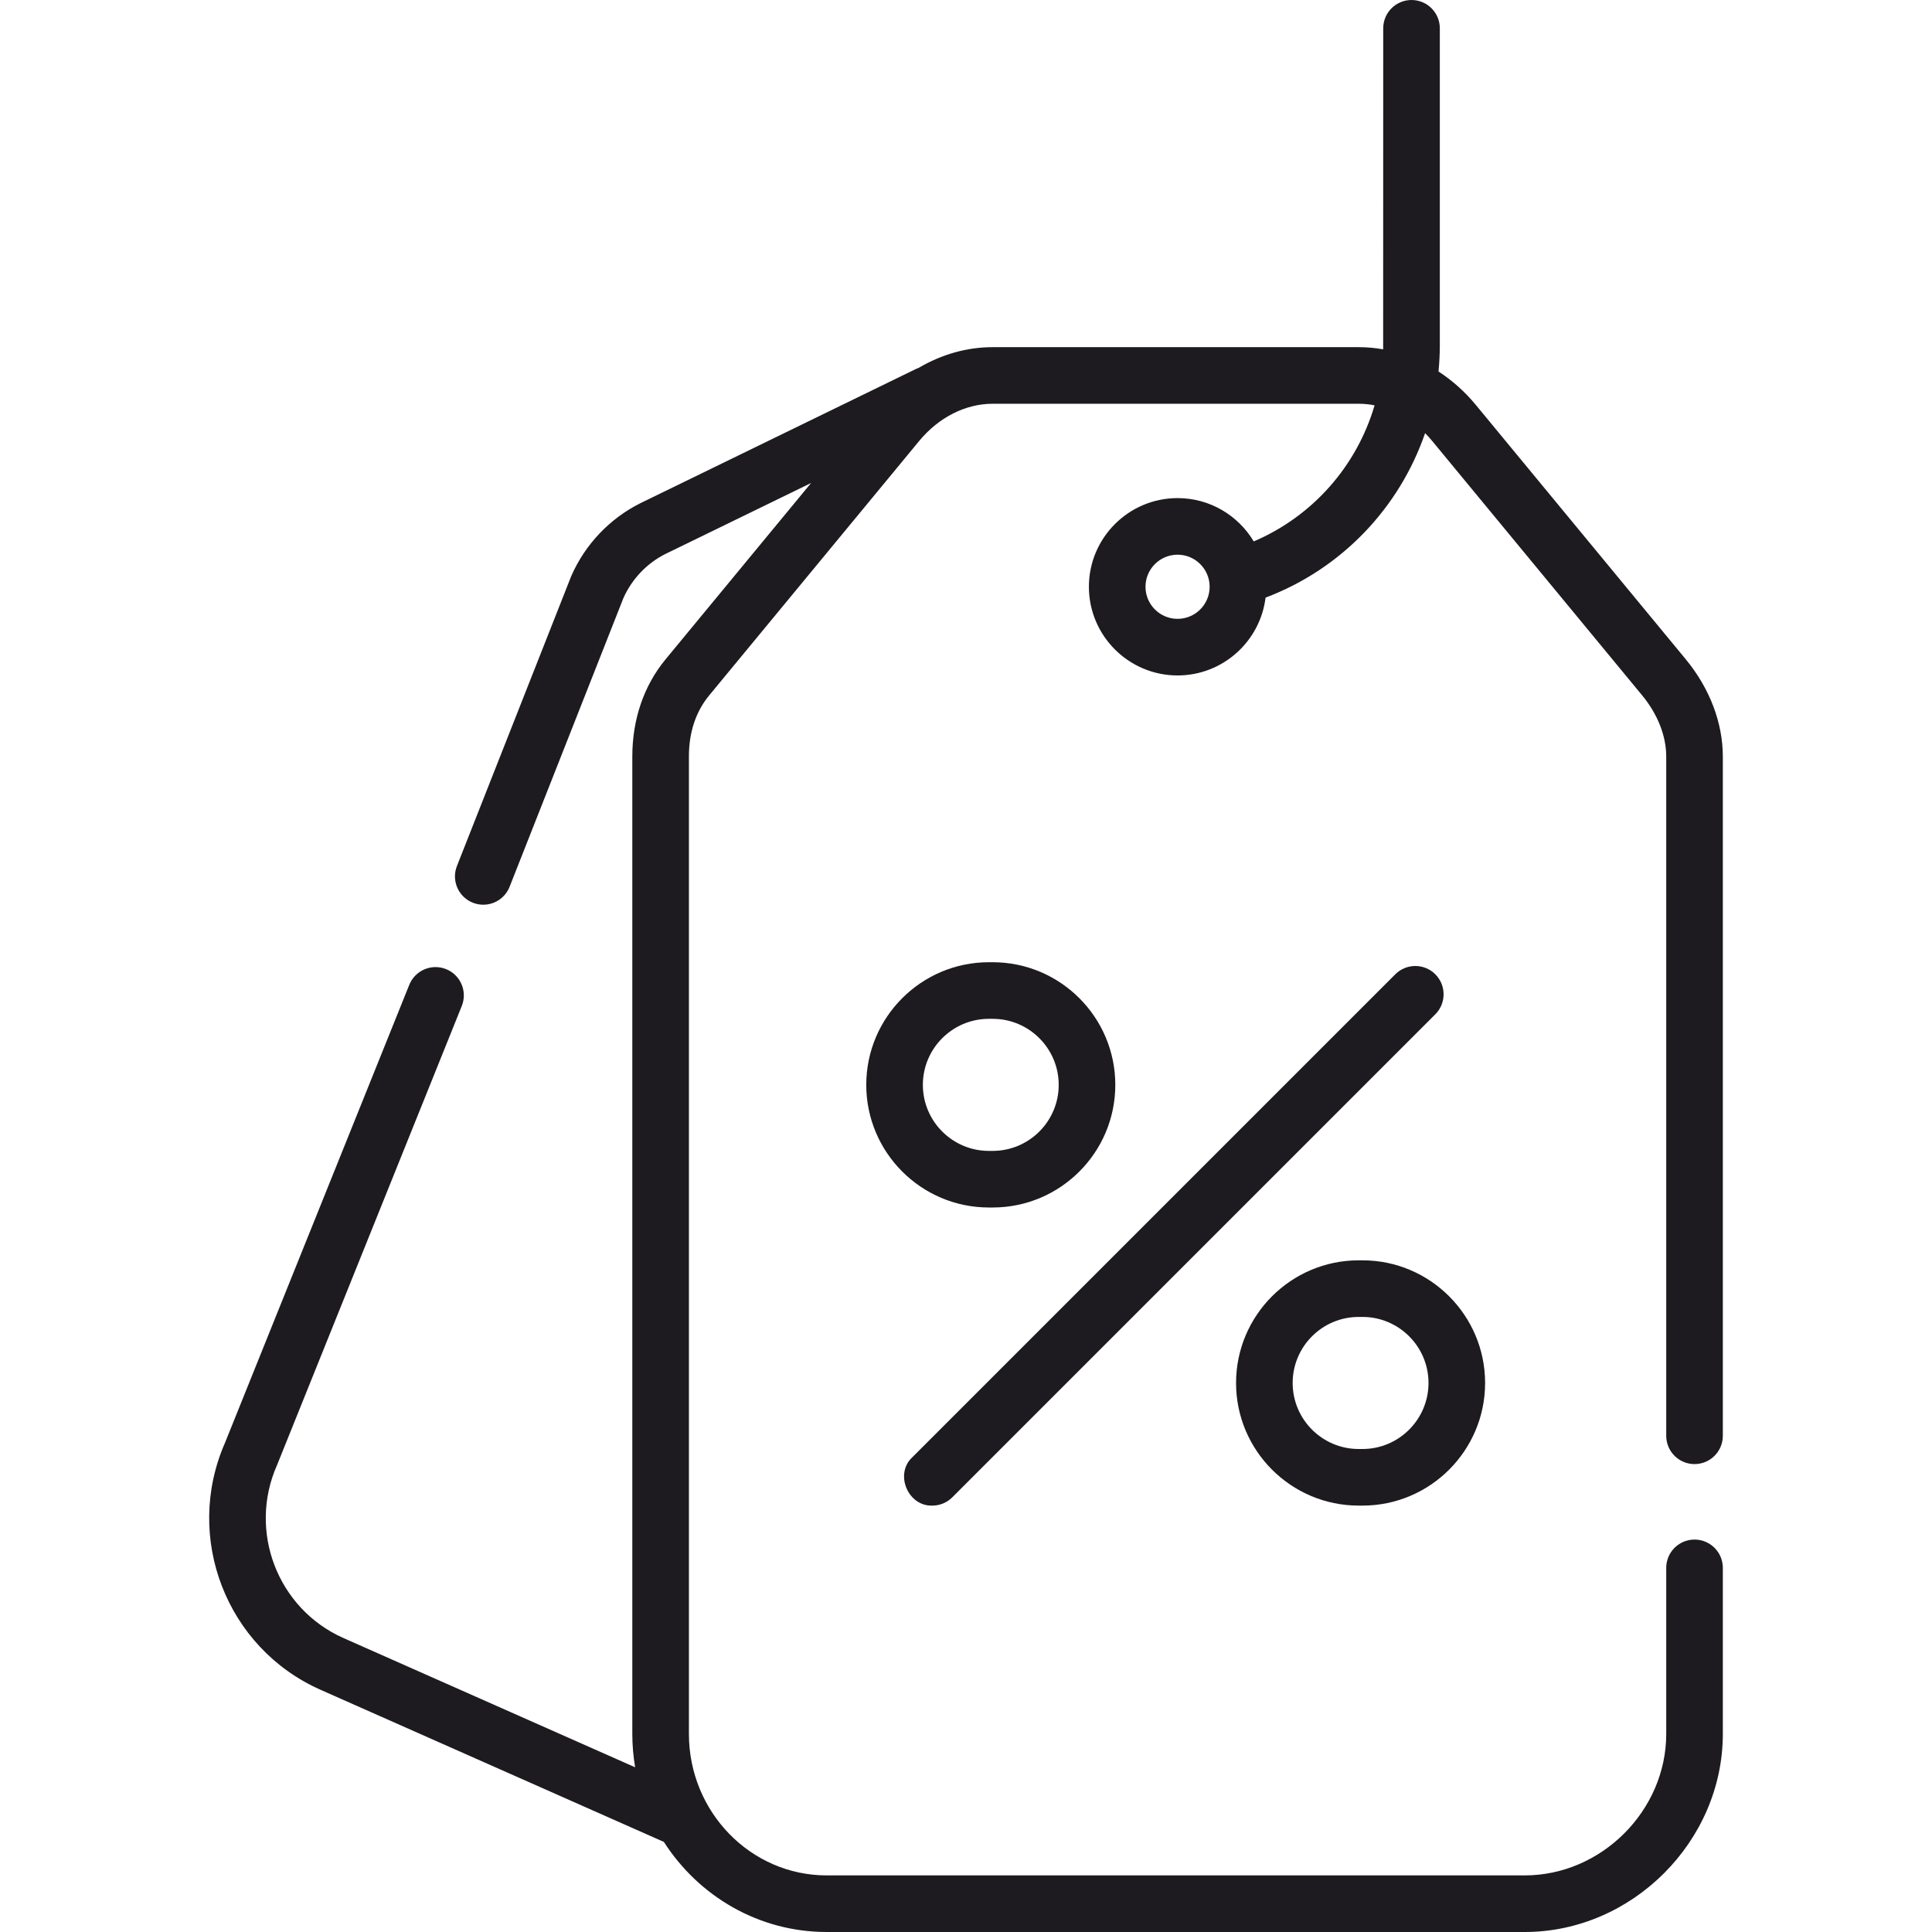 <?xml version="1.0" encoding="UTF-8"?> <svg xmlns="http://www.w3.org/2000/svg" width="512" height="512" viewBox="0 0 512 512" fill="none"> <path d="M449.068 388C453.21 388 456.568 384.642 456.568 380.5V200.5C456.568 191.548 453.079 182.391 446.744 174.716L391.121 107.322C388.207 103.791 384.857 100.815 381.219 98.445C381.442 96.153 381.569 93.838 381.569 91.501V7.501C381.569 3.359 378.211 0.001 374.069 0.001C369.927 0.001 366.569 3.359 366.569 7.501C366.569 7.501 366.554 92.216 366.548 92.574C364.414 92.196 362.248 92.001 360.069 92.001H263.069C256.24 92.001 249.546 93.917 243.553 97.438C243.294 97.531 243.037 97.635 242.785 97.758L169.674 133.37C161.574 137.433 155.097 144.248 151.434 152.559C151.394 152.65 151.356 152.741 151.32 152.833L121.092 229.505C119.573 233.359 121.465 237.714 125.319 239.234C126.222 239.59 127.152 239.758 128.068 239.758C131.058 239.758 133.884 237.957 135.047 235.007L165.216 158.483C167.485 153.414 171.452 149.261 176.321 146.817L214.949 128.002L176.393 174.717C170.62 181.711 167.569 190.628 167.569 200.502V459.502C167.569 462.518 167.834 465.471 168.315 468.349L91.033 434.105C73.575 426.37 65.663 405.823 73.399 388.303C73.432 388.227 73.464 388.15 73.496 388.074L122.379 266.59C123.925 262.747 122.064 258.379 118.221 256.832C114.376 255.286 110.01 257.148 108.463 260.99L59.623 382.361C48.641 407.411 59.985 436.753 84.956 447.817L175.58 487.973C175.691 488.022 175.804 488.058 175.916 488.101C185.114 502.473 201.016 512 219.069 512H404.069C432.527 512 456.569 487.958 456.569 459.5V415.5C456.569 411.358 453.211 408 449.069 408C444.927 408 441.569 411.358 441.569 415.5V459.5C441.569 479.827 424.396 497 404.069 497H219.069C198.943 497 182.569 480.178 182.569 459.5V200.5C182.569 194.062 184.383 188.599 187.962 184.264L243.585 116.87C248.762 110.598 255.864 107 263.069 107H360.069C361.482 107 362.89 107.143 364.281 107.413C359.586 123.424 347.956 136.784 332.251 143.479C328.144 136.61 320.636 132 312.068 132C299.11 132 288.568 142.542 288.568 155.5C288.568 168.458 299.11 179 312.068 179C324.051 179 333.961 169.982 335.386 158.377C355.585 150.737 370.859 134.549 377.664 114.79C378.317 115.447 378.949 116.138 379.553 116.87L435.176 184.265C439.298 189.259 441.569 195.025 441.569 200.501V380.501C441.568 384.642 444.926 388 449.068 388V388ZM312.068 164C307.381 164 303.568 160.187 303.568 155.5C303.568 150.813 307.381 147 312.068 147C316.755 147 320.568 150.813 320.568 155.5C320.568 160.187 316.755 164 312.068 164Z" fill="#1D1B1F"></path> <path d="M247.068 399C248.987 399 250.907 398.268 252.371 396.803L380.371 268.803C383.3 265.874 383.3 261.125 380.371 258.197C377.442 255.268 372.693 255.268 369.765 258.197L241.765 386.197C236.983 390.654 240.652 399.227 247.068 399V399Z" fill="#1D1B1F"></path> <path d="M263.068 320C280.988 320 295.568 305.42 295.568 287.5C295.568 269.58 280.988 255 263.068 255H262.068C244.148 255 229.568 269.58 229.568 287.5C229.568 305.42 244.148 320 262.068 320H263.068ZM244.568 287.5C244.568 277.851 252.419 270 262.068 270H263.068C272.717 270 280.568 277.851 280.568 287.5C280.568 297.149 272.717 305 263.068 305H262.068C252.419 305 244.568 297.149 244.568 287.5Z" fill="#1D1B1F"></path> <path d="M360.068 399H361.068C378.988 399 393.568 384.42 393.568 366.5C393.568 348.58 378.988 334 361.068 334H360.068C342.148 334 327.568 348.58 327.568 366.5C327.568 384.42 342.148 399 360.068 399ZM360.068 349H361.068C370.717 349 378.568 356.851 378.568 366.5C378.568 376.149 370.717 384 361.068 384H360.068C350.419 384 342.568 376.149 342.568 366.5C342.568 356.851 350.419 349 360.068 349Z" fill="#1D1B1F"></path> </svg> 